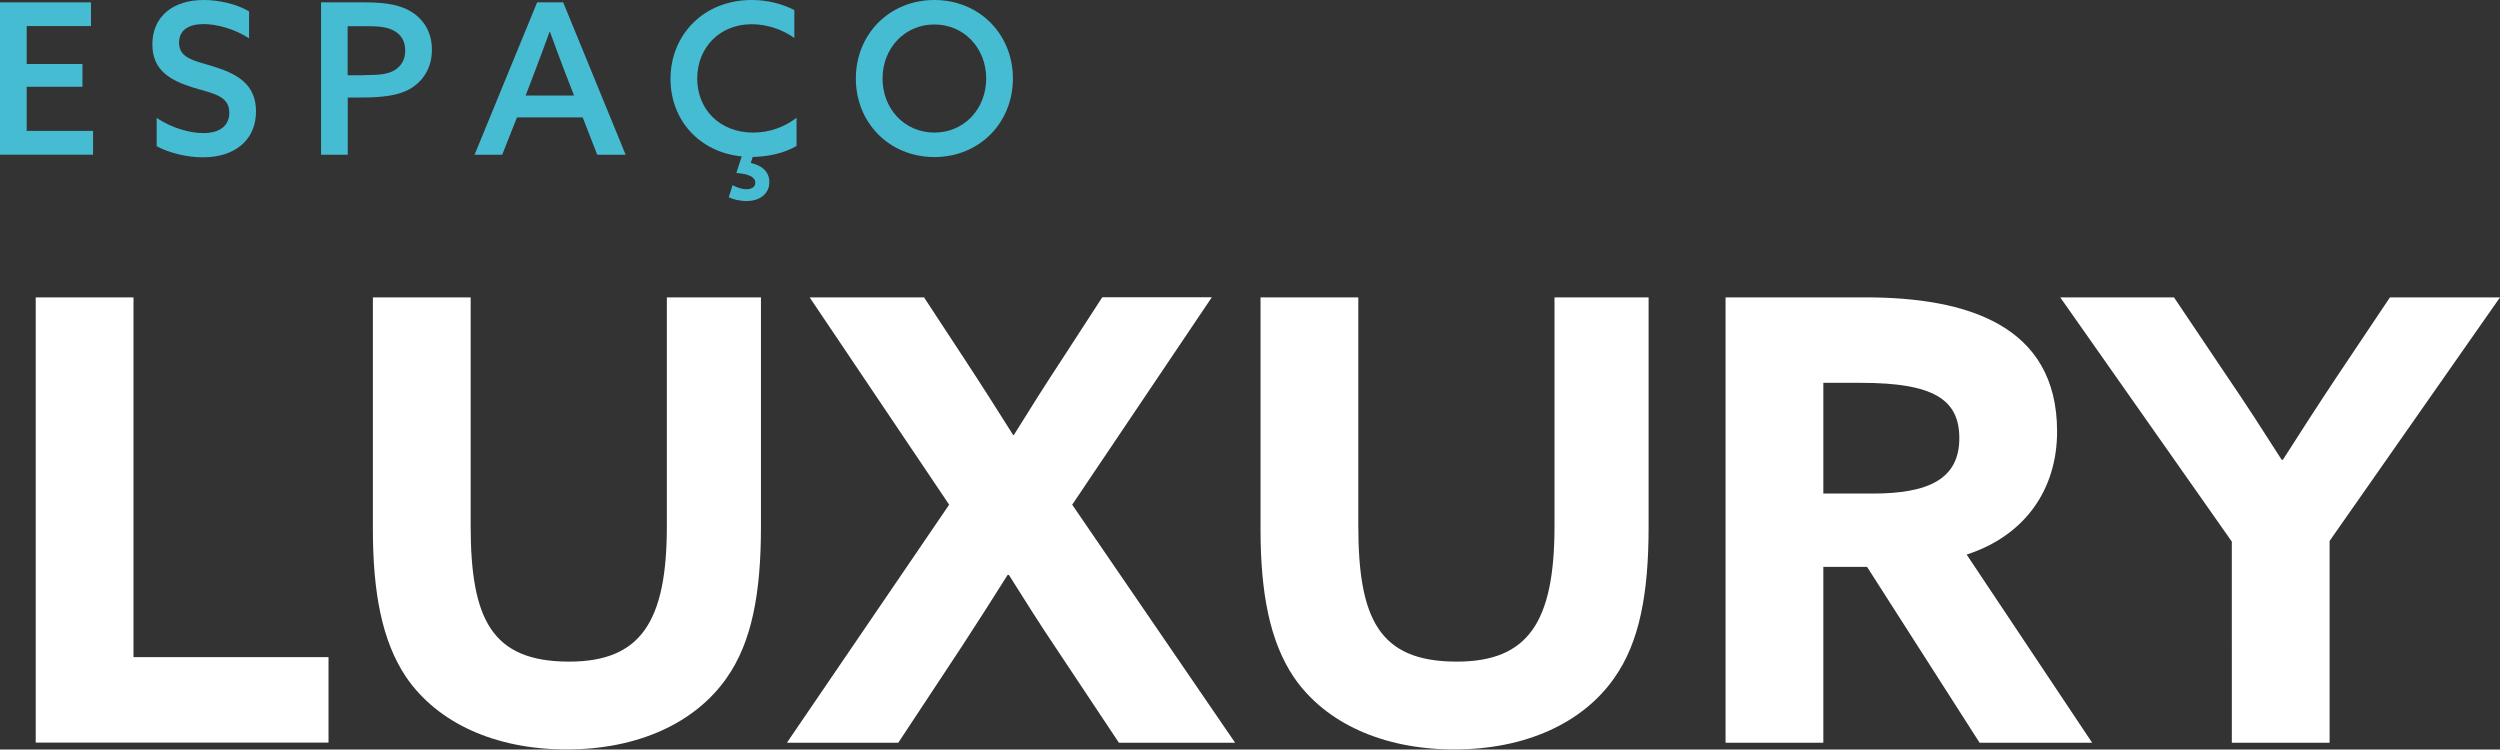 <?xml version="1.0" encoding="utf-8"?>
<!-- Generator: Adobe Illustrator 24.2.0, SVG Export Plug-In . SVG Version: 6.00 Build 0)  -->
<svg version="1.1" id="Camada_1" xmlns="http://www.w3.org/2000/svg" xmlns:xlink="http://www.w3.org/1999/xlink" x="0px" y="0px"
	 viewBox="0 0 191.01 57.27" style="enable-background:new 0 0 191.01 57.27;" xml:space="preserve">
<rect x="0" y="0" width="191.01" height="57.27" fill="#333333" stroke="none"/>
<style type="text/css">
	.st0{fill:#46BCD2;}
	.st1{fill:#FFFFFF;}
</style>
<g>
	<g>
		<polygon class="st0" points="0,0.18 6.95,0.18 6.95,1.99 2.04,1.99 2.04,4.89 6.3,4.89 6.3,6.63 2.04,6.63 2.04,10 7.11,10 
			7.11,11.82 0,11.82 		"/>
	</g>
	<g>
		<path class="st0" d="M11.98,9.01c1.16,0.8,2.59,1.16,3.55,1.16c1.18,0,1.99-0.5,1.99-1.56c0-1.29-1.22-1.46-2.73-1.91
			c-1.67-0.52-3.15-1.26-3.15-3.3C11.64,1.27,13.2,0,15.57,0c1.13,0,2.48,0.29,3.46,0.87v2.06c-1.16-0.76-2.53-1.09-3.48-1.09
			c-1.09,0-1.87,0.43-1.87,1.42c0,1.22,1.22,1.38,2.62,1.82c1.72,0.53,3.26,1.29,3.26,3.43c0,2.19-1.62,3.51-4.05,3.51
			c-1.14,0-2.51-0.29-3.54-0.85V9.01z"/>
	</g>
	<g>
		<path class="st0" d="M27.73,5.74c1.19,0,1.86-0.05,2.41-0.37c0.51-0.31,0.82-0.8,0.82-1.51c0-0.76-0.35-1.27-0.95-1.56
			C29.43,2.01,28.69,2,27.69,2h-1.13v3.75H27.73z M24.53,0.18h3.25c1.25,0,2.48,0.08,3.46,0.61C32.25,1.34,33,2.33,33,3.8
			c0,1.37-0.66,2.38-1.62,2.96c-0.95,0.56-2.2,0.69-3.81,0.69h-1v4.37h-2.04V0.18z"/>
	</g>
	<g>
		<path class="st0" d="M40.16,7.3h3.7l-0.68-1.75c-0.4-1.05-0.79-2.08-1.16-3.12h-0.03c-0.39,1.08-0.76,2.07-1.16,3.12L40.16,7.3z
			 M47.8,11.82h-2.17l-1.11-2.85H39.5l-1.13,2.85h-2.11l4.78-11.64h1.99L47.8,11.82z"/>
	</g>
	<g>
		<path class="st0" d="M56.67,11.95c-3.23-0.32-5.44-2.77-5.44-5.92c0-3.35,2.51-6.03,6.21-6.03c1.19,0,2.33,0.29,3.25,0.77V2.9
			c-0.85-0.61-2.04-1.05-3.25-1.05c-2.46,0-4.17,1.79-4.17,4.15c0,2.33,1.69,4.13,4.28,4.13c1.24,0,2.38-0.42,3.31-1.13v2.15
			c-0.95,0.56-2.17,0.82-3.35,0.84l-0.15,0.46c0.87,0.19,1.42,0.68,1.42,1.46c0,0.87-0.69,1.45-1.75,1.45
			c-0.52,0-1.01-0.13-1.35-0.29l0.29-0.92c0.35,0.18,0.72,0.31,1.05,0.31c0.37,0,0.69-0.16,0.69-0.5c0-0.58-0.93-0.71-1.45-0.74
			L56.67,11.95z"/>
	</g>
	<g>
		<path class="st0" d="M75.35,6c0-2.32-1.69-4.13-3.96-4.13S67.43,3.68,67.43,6c0,2.32,1.69,4.13,3.96,4.13S75.35,8.32,75.35,6
			 M65.39,6c0-3.39,2.57-6,6-6s6,2.61,6,6c0,3.39-2.57,6-6,6S65.39,9.39,65.39,6"/>
	</g>
	<g>
		<path class="st1" d="M2.73,22.72h7.47v27.49h14.9v6.53H2.73V22.72z"/>
		<path class="st1" d="M28.49,40.44V22.72h7.47v17.44c0,7.14,1.6,10.39,7.52,10.39c5.45,0,7.47-3.01,7.47-10.34V22.72h7.19v17.53
			c0,5.12-0.71,8.84-2.63,11.56c-2.4,3.43-6.77,5.45-12.22,5.45c-5.45,0-9.87-2.02-12.27-5.54C29.19,48.99,28.49,45.28,28.49,40.44z
			"/>
		<path class="st1" d="M72.52,38.56L61.86,22.72h8.74l3.05,4.65c1.27,1.93,2.58,3.99,3.76,5.87h0.05c1.13-1.83,2.44-3.9,3.71-5.83
			l3.05-4.7h8.37L81.92,38.56l12.45,18.19h-8.88l-4.84-7.28c-1.27-1.88-2.44-3.76-3.57-5.55h-0.09c-1.18,1.88-2.3,3.62-3.52,5.5
			l-4.84,7.33h-8.51L72.52,38.56z"/>
		<path class="st1" d="M96.31,40.44V22.72h7.47v17.44c0,7.14,1.6,10.39,7.52,10.39c5.45,0,7.47-3.01,7.47-10.34V22.72h7.19v17.53
			c0,5.12-0.7,8.84-2.63,11.56c-2.4,3.43-6.77,5.45-12.22,5.45c-5.45,0-9.87-2.02-12.27-5.54C97.01,48.99,96.31,45.28,96.31,40.44z"
			/>
		<path class="st1" d="M131.84,22.72h10.67c7.75,0,14.66,2.11,14.66,10.25c0,4.37-2.4,7.94-6.91,9.4l9.59,14.38h-8.6l-8.6-13.44
			h-3.34v13.44h-7.47V22.72z M143.07,37.71c4.23,0,6.63-1.08,6.63-4.23c0-2.96-1.97-4.23-7.52-4.23h-2.87v8.46H143.07z"/>
		<path class="st1" d="M170.52,41.38l-13.11-18.66h8.69l4.14,6.16c1.32,1.93,2.77,4.18,4.09,6.25h0.09c1.32-2.07,2.68-4.18,4.09-6.3
			l4.09-6.11h8.41l-13.02,18.61v15.42h-7.47V41.38z"/>
	</g>
</g>
<g>
</g>
<g>
</g>
<g>
</g>
<g>
</g>
<g>
</g>
<g>
</g>
</svg>
